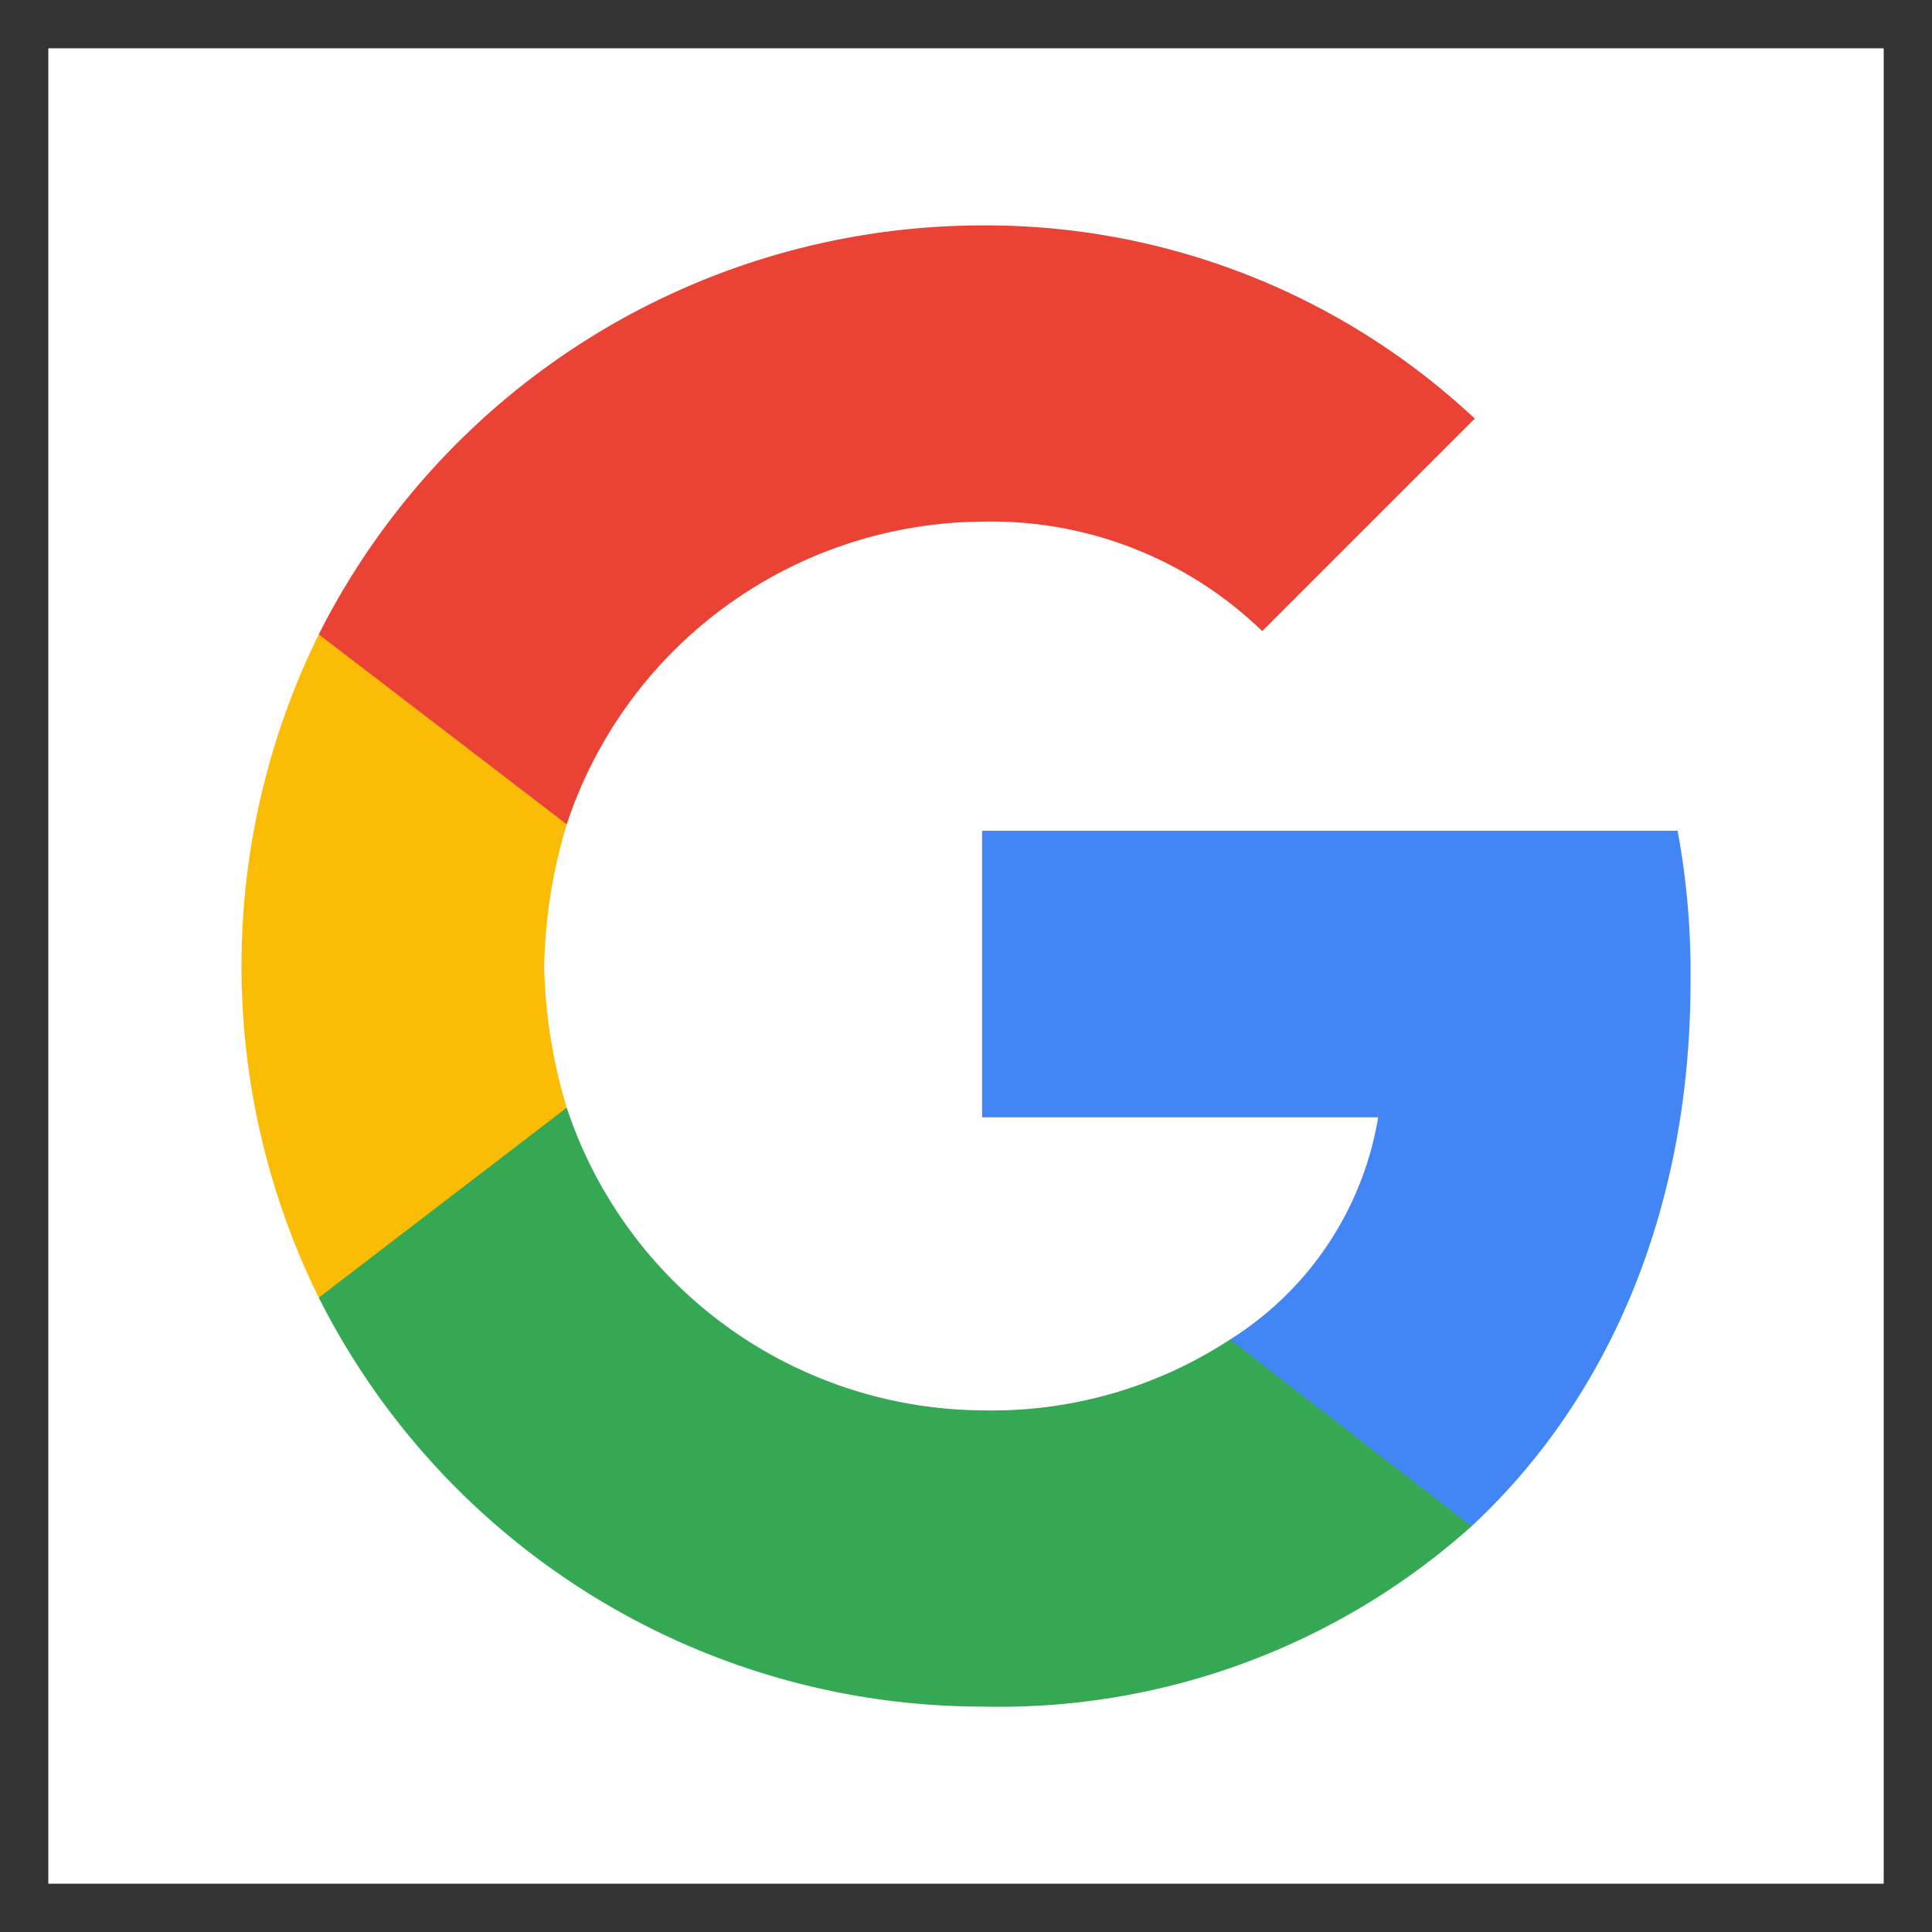 <svg id="1d264412-417a-4a24-a9d3-daf411a1f9f7" data-name="Layer 1" xmlns="http://www.w3.org/2000/svg" width="60" height="60" viewBox="0 0 60 60"><rect x="0" y="0" width="60" height="60" fill="#333333" stroke="none"/><title>google_color_icon</title><rect x="1.5" y="1.5" width="57" height="57" fill="#fff"/><path id="cec506fd-4073-42b2-9562-eeff10e565d7" data-name="Shape" d="M52.5,30.5a24.2,24.2,0,0,0-.4-4.7H30.5v8.9H42.8a10.1,10.1,0,0,1-4.6,6.9v5.8h7.5c4.3-4,6.8-9.9,6.8-16.9Z" fill="#4285f4"/><path id="34e9b767-f3fa-4a44-a7d7-24da80eba6e3" data-name="Shape" d="M30.5,53a22,22,0,0,0,15.2-5.6l-7.5-5.8a13.5,13.5,0,0,1-7.7,2.2,13.7,13.7,0,0,1-12.9-9.4H9.9v5.9A23.1,23.1,0,0,0,30.5,53Z" fill="#34a853"/><path id="868c60f1-e7a7-4140-bd13-71dde3e66e9e" data-name="Shape" d="M17.6,34.4a16.2,16.2,0,0,1-.7-4.4,16.2,16.2,0,0,1,.7-4.4V19.7H9.9a23.3,23.3,0,0,0,0,20.6l7.7-5.9Z" fill="#fbbc05"/><path id="492c37bb-b4b6-49ed-a518-cccc756f14d7" data-name="Shape" d="M30.5,16.2a12.1,12.1,0,0,1,8.7,3.4L45.8,13A22.2,22.2,0,0,0,30.5,7,23.1,23.1,0,0,0,9.9,19.7l7.7,5.9a13.7,13.7,0,0,1,12.9-9.4Z" fill="#ea4335"/></svg>